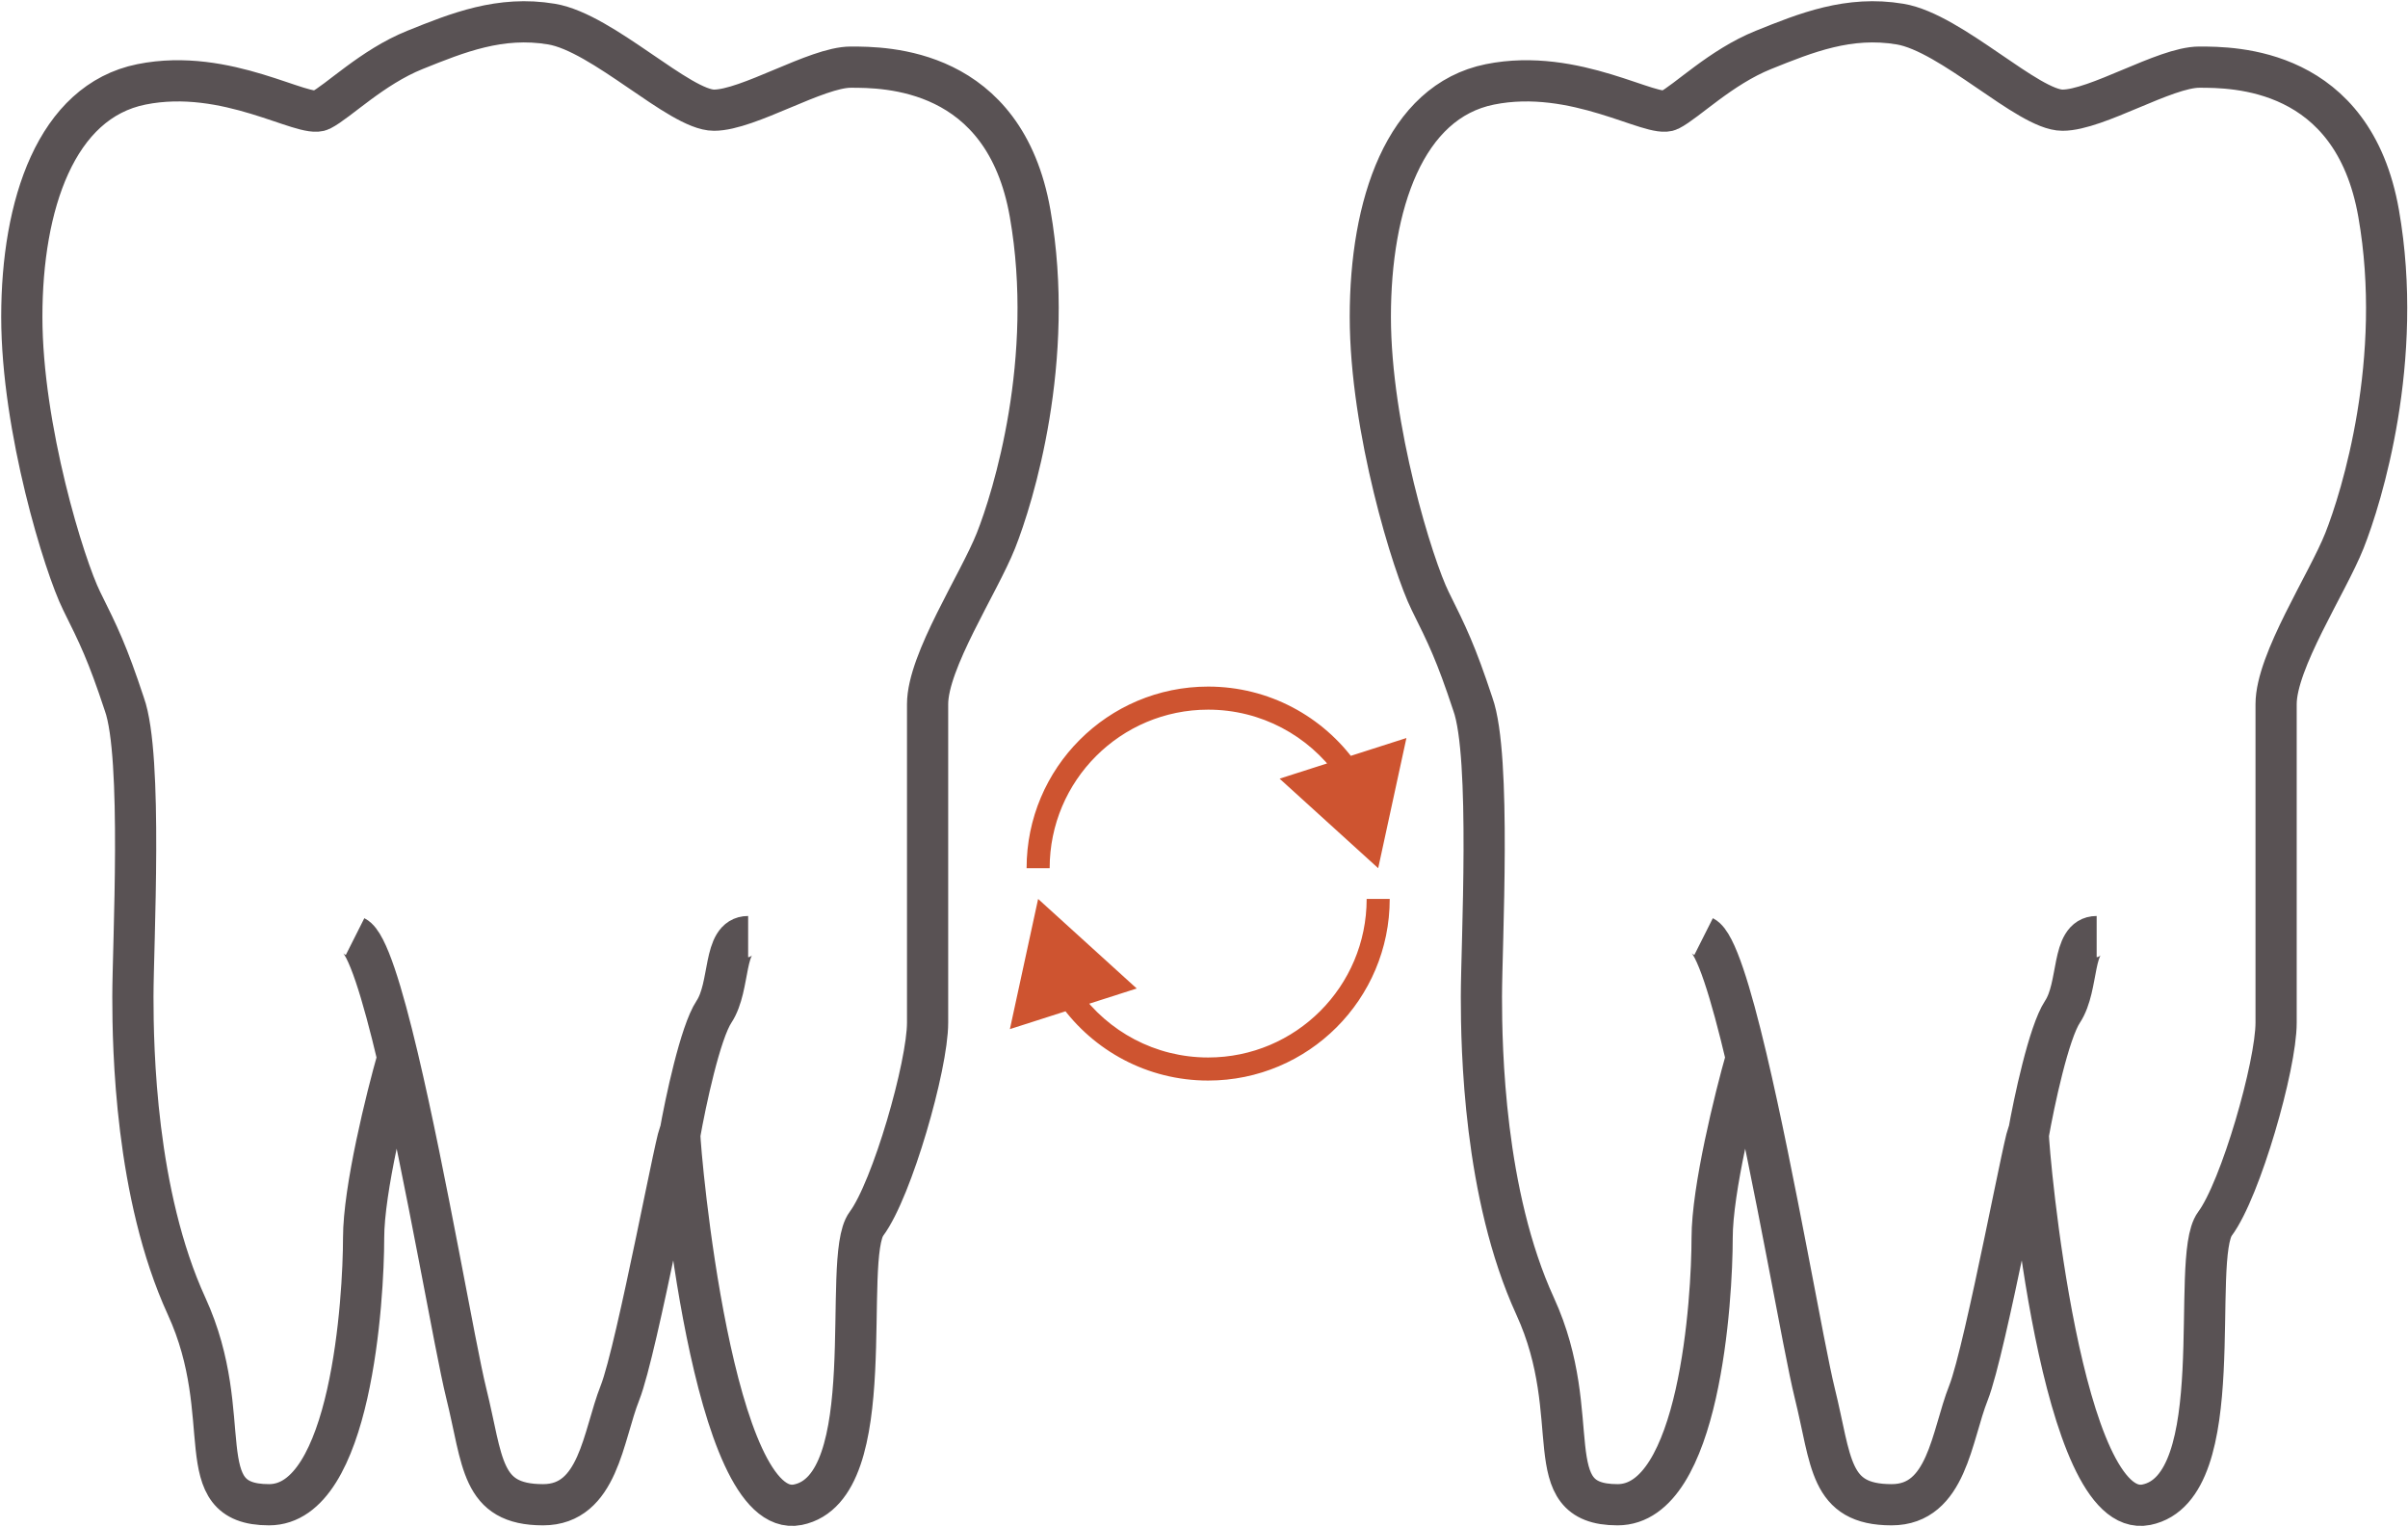 <?xml version="1.0" encoding="UTF-8"?> <svg xmlns="http://www.w3.org/2000/svg" width="552" height="350" viewBox="0 0 552 350" fill="none"><path d="M315.93 198.978L322.401 169.145L293.33 178.457L315.93 198.978ZM276.953 162.644C289.141 162.644 299.928 168.642 306.523 177.859L310.823 174.783C303.277 164.238 290.919 157.356 276.953 157.356L276.953 162.644ZM240.619 198.978C240.619 178.911 256.886 162.644 276.953 162.644L276.953 157.356C253.966 157.356 235.332 175.991 235.332 198.978L240.619 198.978Z" fill="#CE5430"></path><path d="M237.975 206.027L231.504 235.86L260.576 226.548L237.975 206.027ZM276.953 242.361C264.765 242.361 253.978 236.363 247.383 227.146L243.083 230.222C250.628 240.767 262.987 247.648 276.953 247.648L276.953 242.361ZM313.286 206.027C313.286 226.094 297.019 242.361 276.953 242.361L276.953 247.648C299.939 247.648 318.574 229.014 318.574 206.027L313.286 206.027Z" fill="#CE5430"></path><path d="M155.83 260.031C155.83 263.977 163.291 348.812 182.88 344.867C202.468 340.921 192.745 288.369 198.621 280.478C204.498 272.586 212.637 244.248 212.637 234.383C212.637 224.518 212.637 171.25 212.637 161.385C212.637 151.521 224.39 133.764 228.307 123.9C232.225 114.035 242.019 82.468 236.143 48.929C230.266 15.389 202.843 15.389 195.007 15.389C187.172 15.389 171.501 25.254 163.666 25.254C155.83 25.254 138.201 7.498 126.448 5.525C114.695 3.552 104.901 7.498 95.106 11.444C85.312 15.389 77.477 23.281 73.559 25.254C69.642 27.227 52.012 15.389 32.424 19.335C12.835 23.281 5 46.956 5 72.604C5 98.252 14.794 129.819 18.712 137.71C22.63 145.602 24.588 149.548 28.506 161.385C32.786 173.223 30.465 216.627 30.465 228.464C30.465 240.302 31.027 273.72 42.78 299.368C54.533 325.016 42.78 344.867 61.67 344.867C80.56 344.867 83.353 297.517 83.353 283.706C83.353 272.658 88.577 251.585 91.189 242.43M155.83 260.031C155.83 256.085 146.036 309.354 142.119 319.219C138.201 329.083 137.229 344.867 124.489 344.867C110.085 344.867 110.777 335.002 106.86 319.219C104.323 309.001 97.683 269.845 91.189 242.43M155.83 260.031C157.136 252.622 160.532 236.621 163.666 231.886C167.583 225.967 165.625 214.654 171.501 214.654M81.395 214.654C84.158 216.045 87.651 227.496 91.189 242.43" stroke="#595254" stroke-width="9.445"></path><path d="M464.959 260.031C464.959 263.977 472.42 348.812 492.008 344.867C511.597 340.921 501.873 288.369 507.75 280.478C513.626 272.586 521.765 244.248 521.765 234.383C521.765 224.518 521.765 171.25 521.765 161.385C521.765 151.521 533.518 133.764 537.436 123.9C541.354 114.035 551.148 82.468 545.271 48.929C539.395 15.389 511.971 15.389 504.136 15.389C496.3 15.389 480.63 25.254 472.794 25.254C464.959 25.254 447.329 7.498 435.576 5.525C423.823 3.552 414.029 7.498 404.235 11.444C394.441 15.389 386.605 23.281 382.688 25.254C378.77 27.227 361.141 15.389 341.552 19.335C321.964 23.281 314.128 46.956 314.128 72.604C314.128 98.252 323.923 129.819 327.84 137.71C331.758 145.602 333.717 149.548 337.634 161.385C341.915 173.223 339.593 216.627 339.593 228.464C339.593 240.302 340.155 273.72 351.908 299.368C363.661 325.016 351.908 344.867 370.798 344.867C389.688 344.867 392.482 297.517 392.482 283.706C392.482 272.658 397.705 251.585 400.317 242.43M464.959 260.031C464.959 256.085 455.165 309.354 451.247 319.219C447.329 329.083 446.358 344.867 433.617 344.867C419.214 344.867 419.906 335.002 415.988 319.219C413.452 309.001 406.811 269.845 400.317 242.43M464.959 260.031C466.265 252.622 469.66 236.621 472.794 231.886C476.712 225.967 474.753 214.654 480.63 214.654M390.523 214.654C393.286 216.045 396.78 227.496 400.317 242.43" stroke="#595254" stroke-width="9.445"></path></svg> 